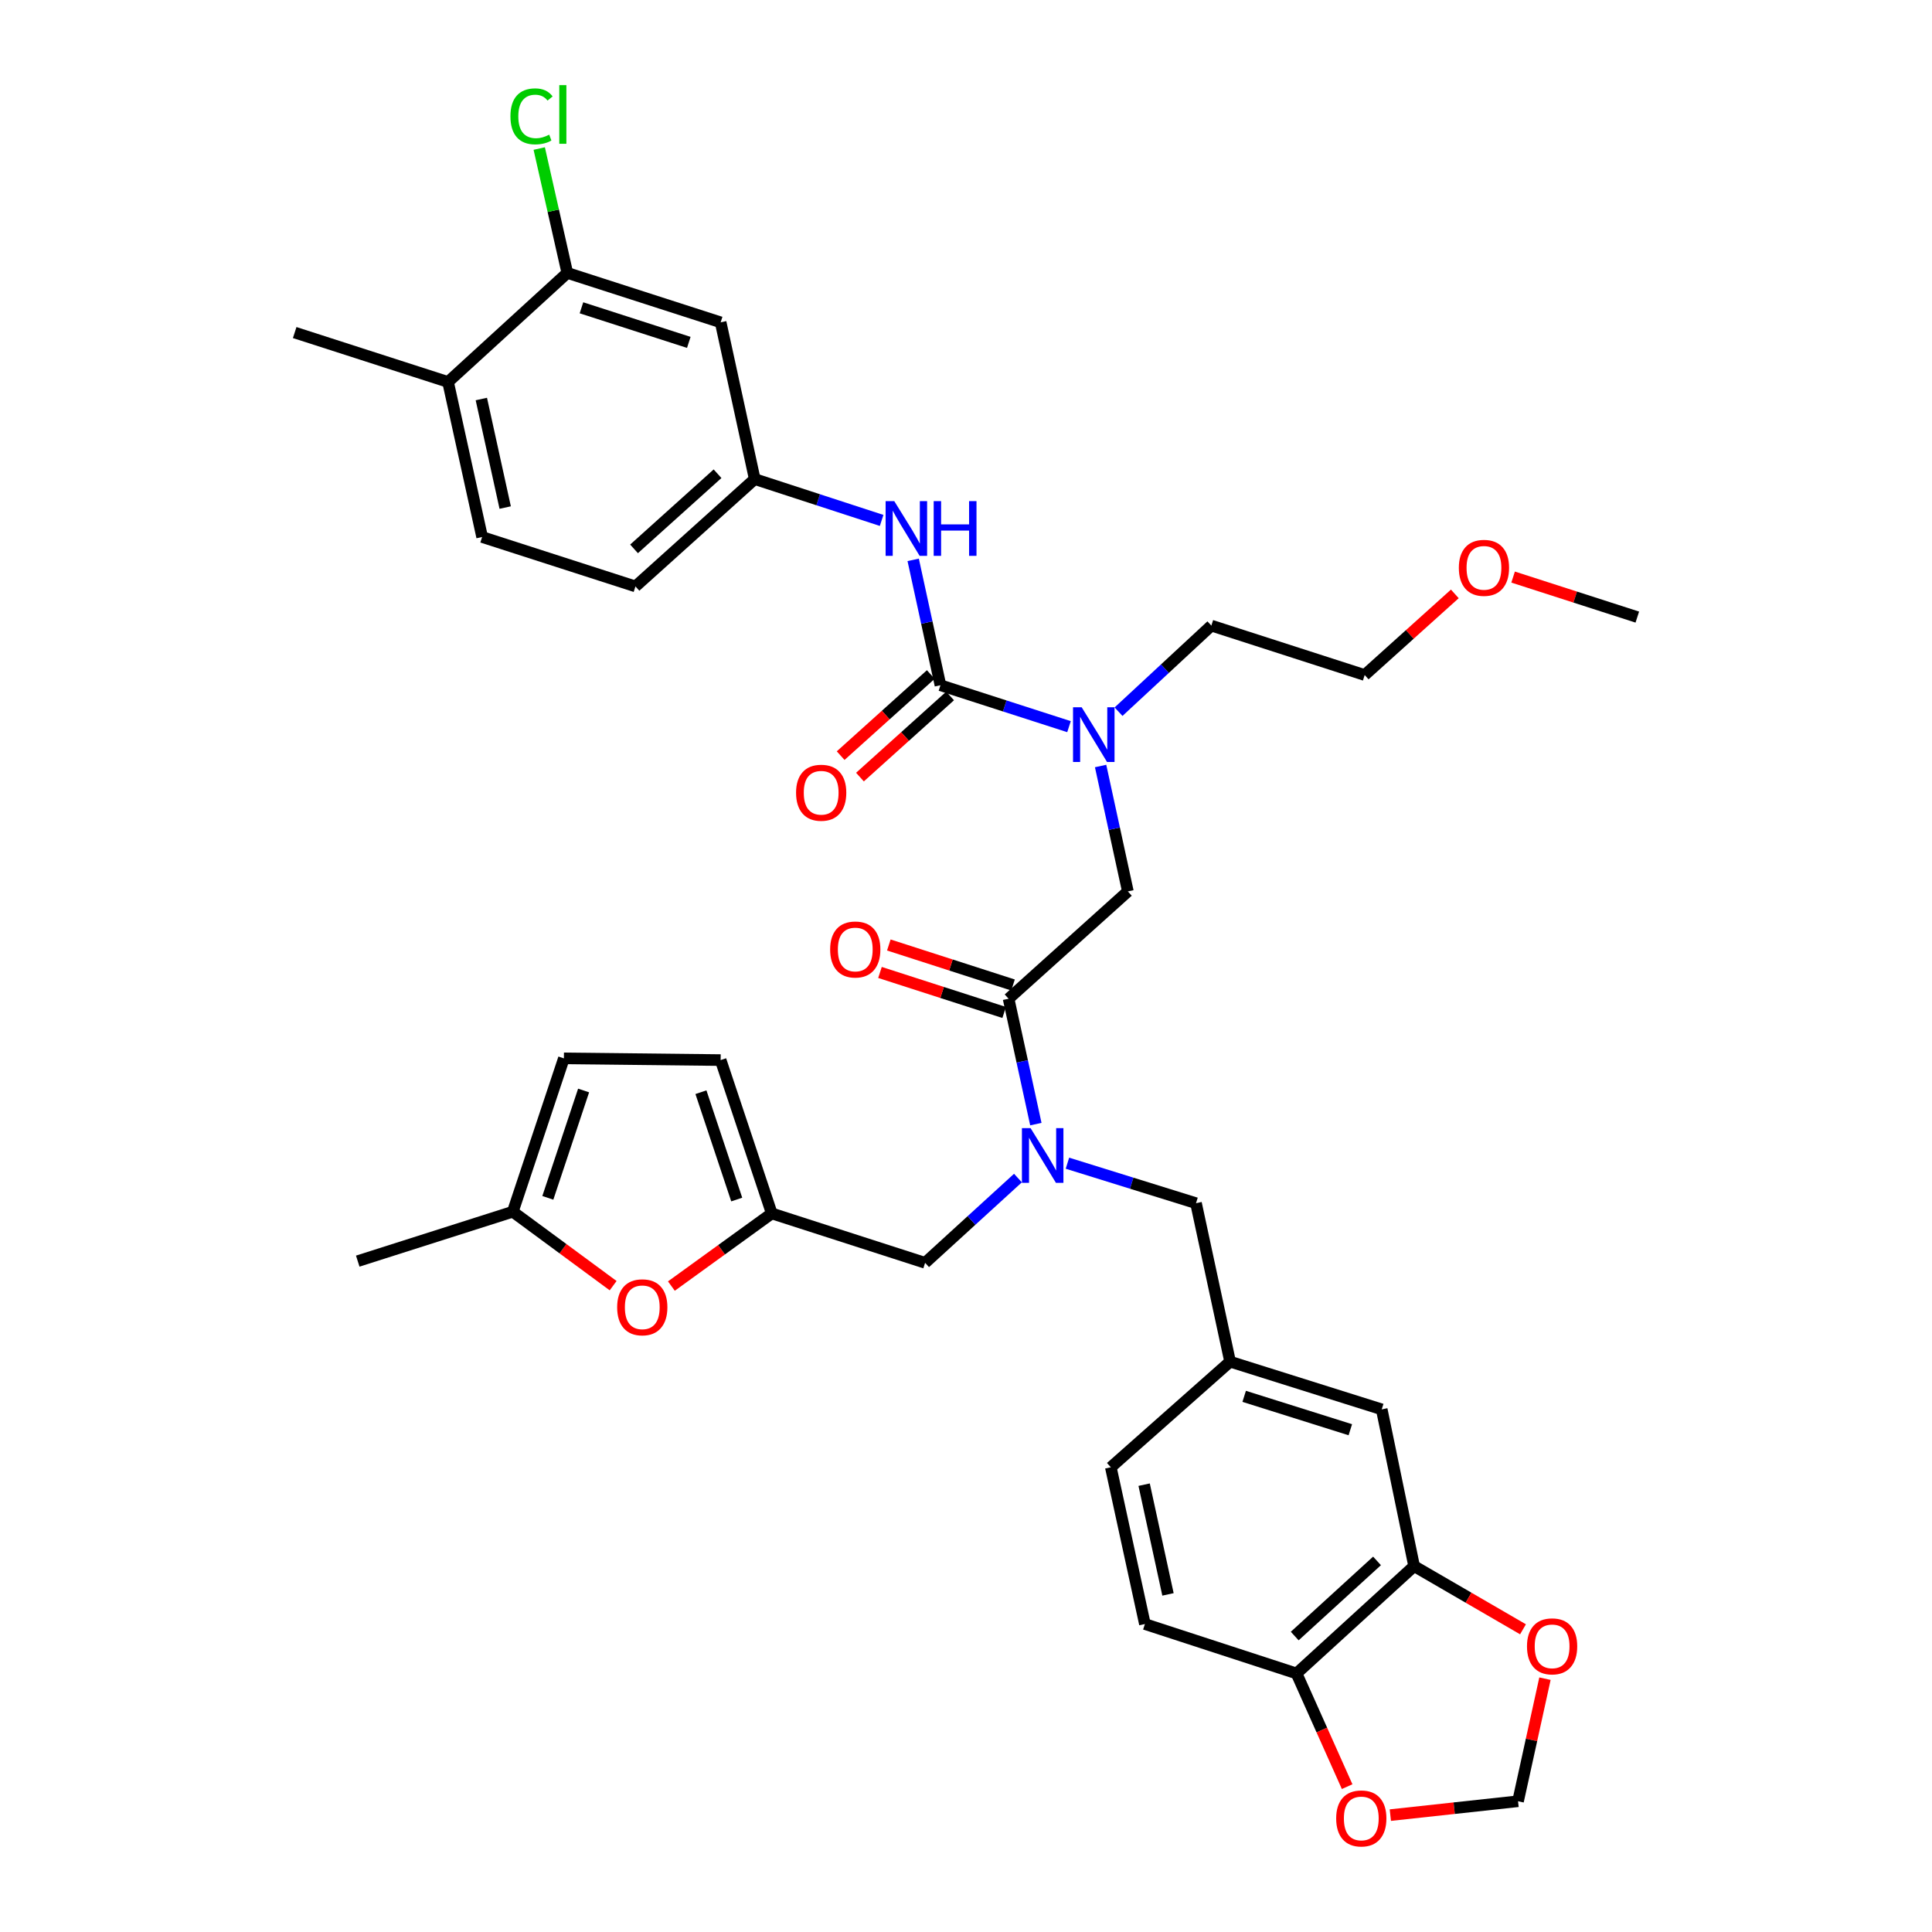 <?xml version='1.0' encoding='iso-8859-1'?>
<svg version='1.1' baseProfile='full'
              xmlns='http://www.w3.org/2000/svg'
                      xmlns:rdkit='http://www.rdkit.org/xml'
                      xmlns:xlink='http://www.w3.org/1999/xlink'
                  xml:space='preserve'
width='1000px' height='1000px' viewBox='0 0 1000 1000'>
<!-- END OF HEADER -->
<rect style='opacity:1.0;fill:#FFFFFF;stroke:none' width='1000' height='1000' x='0' y='0'> </rect>
<path class='bond-0' d='M 293.64,141.264 L 373.006,166.837' style='fill:none;fill-rule:evenodd;stroke:#000000;stroke-width:6px;stroke-linecap:butt;stroke-linejoin:miter;stroke-opacity:1' />
<path class='bond-0' d='M 300.964,159.316 L 356.521,177.217' style='fill:none;fill-rule:evenodd;stroke:#000000;stroke-width:6px;stroke-linecap:butt;stroke-linejoin:miter;stroke-opacity:1' />
<path class='bond-1' d='M 293.64,141.264 L 286.372,109.074' style='fill:none;fill-rule:evenodd;stroke:#000000;stroke-width:6px;stroke-linecap:butt;stroke-linejoin:miter;stroke-opacity:1' />
<path class='bond-1' d='M 286.372,109.074 L 279.103,76.885' style='fill:none;fill-rule:evenodd;stroke:#00CC00;stroke-width:6px;stroke-linecap:butt;stroke-linejoin:miter;stroke-opacity:1' />
<path class='bond-2' d='M 293.64,141.264 L 231.906,197.704' style='fill:none;fill-rule:evenodd;stroke:#000000;stroke-width:6px;stroke-linecap:butt;stroke-linejoin:miter;stroke-opacity:1' />
<path class='bond-3' d='M 522.047,516.943 L 529.102,549.392' style='fill:none;fill-rule:evenodd;stroke:#000000;stroke-width:6px;stroke-linecap:butt;stroke-linejoin:miter;stroke-opacity:1' />
<path class='bond-3' d='M 529.102,549.392 L 536.157,581.841' style='fill:none;fill-rule:evenodd;stroke:#0000FF;stroke-width:6px;stroke-linecap:butt;stroke-linejoin:miter;stroke-opacity:1' />
<path class='bond-4' d='M 522.047,516.943 L 583.78,461.391' style='fill:none;fill-rule:evenodd;stroke:#000000;stroke-width:6px;stroke-linecap:butt;stroke-linejoin:miter;stroke-opacity:1' />
<path class='bond-5' d='M 524.337,509.836 L 492.196,499.479' style='fill:none;fill-rule:evenodd;stroke:#000000;stroke-width:6px;stroke-linecap:butt;stroke-linejoin:miter;stroke-opacity:1' />
<path class='bond-5' d='M 492.196,499.479 L 460.055,489.123' style='fill:none;fill-rule:evenodd;stroke:#FF0000;stroke-width:6px;stroke-linecap:butt;stroke-linejoin:miter;stroke-opacity:1' />
<path class='bond-5' d='M 519.756,524.051 L 487.616,513.695' style='fill:none;fill-rule:evenodd;stroke:#000000;stroke-width:6px;stroke-linecap:butt;stroke-linejoin:miter;stroke-opacity:1' />
<path class='bond-5' d='M 487.616,513.695 L 455.475,503.339' style='fill:none;fill-rule:evenodd;stroke:#FF0000;stroke-width:6px;stroke-linecap:butt;stroke-linejoin:miter;stroke-opacity:1' />
<path class='bond-6' d='M 583.78,461.391 L 576.725,428.939' style='fill:none;fill-rule:evenodd;stroke:#000000;stroke-width:6px;stroke-linecap:butt;stroke-linejoin:miter;stroke-opacity:1' />
<path class='bond-6' d='M 576.725,428.939 L 569.67,396.486' style='fill:none;fill-rule:evenodd;stroke:#0000FF;stroke-width:6px;stroke-linecap:butt;stroke-linejoin:miter;stroke-opacity:1' />
<path class='bond-7' d='M 553.315,376.117 L 520.044,365.397' style='fill:none;fill-rule:evenodd;stroke:#0000FF;stroke-width:6px;stroke-linecap:butt;stroke-linejoin:miter;stroke-opacity:1' />
<path class='bond-7' d='M 520.044,365.397 L 486.774,354.677' style='fill:none;fill-rule:evenodd;stroke:#000000;stroke-width:6px;stroke-linecap:butt;stroke-linejoin:miter;stroke-opacity:1' />
<path class='bond-8' d='M 578.955,368.364 L 602.974,346.087' style='fill:none;fill-rule:evenodd;stroke:#0000FF;stroke-width:6px;stroke-linecap:butt;stroke-linejoin:miter;stroke-opacity:1' />
<path class='bond-8' d='M 602.974,346.087 L 626.994,323.81' style='fill:none;fill-rule:evenodd;stroke:#000000;stroke-width:6px;stroke-linecap:butt;stroke-linejoin:miter;stroke-opacity:1' />
<path class='bond-9' d='M 486.774,354.677 L 479.718,322.228' style='fill:none;fill-rule:evenodd;stroke:#000000;stroke-width:6px;stroke-linecap:butt;stroke-linejoin:miter;stroke-opacity:1' />
<path class='bond-9' d='M 479.718,322.228 L 472.663,289.779' style='fill:none;fill-rule:evenodd;stroke:#0000FF;stroke-width:6px;stroke-linecap:butt;stroke-linejoin:miter;stroke-opacity:1' />
<path class='bond-10' d='M 481.778,349.126 L 458.449,370.122' style='fill:none;fill-rule:evenodd;stroke:#000000;stroke-width:6px;stroke-linecap:butt;stroke-linejoin:miter;stroke-opacity:1' />
<path class='bond-10' d='M 458.449,370.122 L 435.121,391.118' style='fill:none;fill-rule:evenodd;stroke:#FF0000;stroke-width:6px;stroke-linecap:butt;stroke-linejoin:miter;stroke-opacity:1' />
<path class='bond-10' d='M 491.769,360.227 L 468.441,381.223' style='fill:none;fill-rule:evenodd;stroke:#000000;stroke-width:6px;stroke-linecap:butt;stroke-linejoin:miter;stroke-opacity:1' />
<path class='bond-10' d='M 468.441,381.223 L 445.112,402.219' style='fill:none;fill-rule:evenodd;stroke:#FF0000;stroke-width:6px;stroke-linecap:butt;stroke-linejoin:miter;stroke-opacity:1' />
<path class='bond-11' d='M 456.329,269.371 L 423.488,258.671' style='fill:none;fill-rule:evenodd;stroke:#0000FF;stroke-width:6px;stroke-linecap:butt;stroke-linejoin:miter;stroke-opacity:1' />
<path class='bond-11' d='M 423.488,258.671 L 390.647,247.97' style='fill:none;fill-rule:evenodd;stroke:#000000;stroke-width:6px;stroke-linecap:butt;stroke-linejoin:miter;stroke-opacity:1' />
<path class='bond-12' d='M 373.006,166.837 L 390.647,247.97' style='fill:none;fill-rule:evenodd;stroke:#000000;stroke-width:6px;stroke-linecap:butt;stroke-linejoin:miter;stroke-opacity:1' />
<path class='bond-13' d='M 231.906,197.704 L 249.547,277.958' style='fill:none;fill-rule:evenodd;stroke:#000000;stroke-width:6px;stroke-linecap:butt;stroke-linejoin:miter;stroke-opacity:1' />
<path class='bond-13' d='M 249.14,206.535 L 261.488,262.713' style='fill:none;fill-rule:evenodd;stroke:#000000;stroke-width:6px;stroke-linecap:butt;stroke-linejoin:miter;stroke-opacity:1' />
<path class='bond-14' d='M 231.906,197.704 L 152.532,172.131' style='fill:none;fill-rule:evenodd;stroke:#000000;stroke-width:6px;stroke-linecap:butt;stroke-linejoin:miter;stroke-opacity:1' />
<path class='bond-15' d='M 753.017,307.399 L 729.689,328.395' style='fill:none;fill-rule:evenodd;stroke:#FF0000;stroke-width:6px;stroke-linecap:butt;stroke-linejoin:miter;stroke-opacity:1' />
<path class='bond-15' d='M 729.689,328.395 L 706.36,349.391' style='fill:none;fill-rule:evenodd;stroke:#000000;stroke-width:6px;stroke-linecap:butt;stroke-linejoin:miter;stroke-opacity:1' />
<path class='bond-16' d='M 783.179,298.691 L 815.323,309.047' style='fill:none;fill-rule:evenodd;stroke:#FF0000;stroke-width:6px;stroke-linecap:butt;stroke-linejoin:miter;stroke-opacity:1' />
<path class='bond-16' d='M 815.323,309.047 L 847.468,319.404' style='fill:none;fill-rule:evenodd;stroke:#000000;stroke-width:6px;stroke-linecap:butt;stroke-linejoin:miter;stroke-opacity:1' />
<path class='bond-17' d='M 478.833,653.637 L 399.467,628.064' style='fill:none;fill-rule:evenodd;stroke:#000000;stroke-width:6px;stroke-linecap:butt;stroke-linejoin:miter;stroke-opacity:1' />
<path class='bond-18' d='M 478.833,653.637 L 502.86,631.7' style='fill:none;fill-rule:evenodd;stroke:#000000;stroke-width:6px;stroke-linecap:butt;stroke-linejoin:miter;stroke-opacity:1' />
<path class='bond-18' d='M 502.86,631.7 L 526.887,609.763' style='fill:none;fill-rule:evenodd;stroke:#0000FF;stroke-width:6px;stroke-linecap:butt;stroke-linejoin:miter;stroke-opacity:1' />
<path class='bond-19' d='M 552.505,602.065 L 585.779,612.418' style='fill:none;fill-rule:evenodd;stroke:#0000FF;stroke-width:6px;stroke-linecap:butt;stroke-linejoin:miter;stroke-opacity:1' />
<path class='bond-19' d='M 585.779,612.418 L 619.053,622.77' style='fill:none;fill-rule:evenodd;stroke:#000000;stroke-width:6px;stroke-linecap:butt;stroke-linejoin:miter;stroke-opacity:1' />
<path class='bond-20' d='M 626.994,323.81 L 706.36,349.391' style='fill:none;fill-rule:evenodd;stroke:#000000;stroke-width:6px;stroke-linecap:butt;stroke-linejoin:miter;stroke-opacity:1' />
<path class='bond-21' d='M 317.358,665.458 L 291.389,646.321' style='fill:none;fill-rule:evenodd;stroke:#FF0000;stroke-width:6px;stroke-linecap:butt;stroke-linejoin:miter;stroke-opacity:1' />
<path class='bond-21' d='M 291.389,646.321 L 265.42,627.185' style='fill:none;fill-rule:evenodd;stroke:#000000;stroke-width:6px;stroke-linecap:butt;stroke-linejoin:miter;stroke-opacity:1' />
<path class='bond-22' d='M 347.508,665.667 L 373.487,646.865' style='fill:none;fill-rule:evenodd;stroke:#FF0000;stroke-width:6px;stroke-linecap:butt;stroke-linejoin:miter;stroke-opacity:1' />
<path class='bond-22' d='M 373.487,646.865 L 399.467,628.064' style='fill:none;fill-rule:evenodd;stroke:#000000;stroke-width:6px;stroke-linecap:butt;stroke-linejoin:miter;stroke-opacity:1' />
<path class='bond-23' d='M 265.42,627.185 L 291.873,547.81' style='fill:none;fill-rule:evenodd;stroke:#000000;stroke-width:6px;stroke-linecap:butt;stroke-linejoin:miter;stroke-opacity:1' />
<path class='bond-23' d='M 283.557,620.001 L 302.074,564.439' style='fill:none;fill-rule:evenodd;stroke:#000000;stroke-width:6px;stroke-linecap:butt;stroke-linejoin:miter;stroke-opacity:1' />
<path class='bond-24' d='M 265.42,627.185 L 185.166,652.758' style='fill:none;fill-rule:evenodd;stroke:#000000;stroke-width:6px;stroke-linecap:butt;stroke-linejoin:miter;stroke-opacity:1' />
<path class='bond-25' d='M 291.873,547.81 L 373.006,548.698' style='fill:none;fill-rule:evenodd;stroke:#000000;stroke-width:6px;stroke-linecap:butt;stroke-linejoin:miter;stroke-opacity:1' />
<path class='bond-26' d='M 373.006,548.698 L 399.467,628.064' style='fill:none;fill-rule:evenodd;stroke:#000000;stroke-width:6px;stroke-linecap:butt;stroke-linejoin:miter;stroke-opacity:1' />
<path class='bond-26' d='M 362.806,565.327 L 381.329,620.883' style='fill:none;fill-rule:evenodd;stroke:#000000;stroke-width:6px;stroke-linecap:butt;stroke-linejoin:miter;stroke-opacity:1' />
<path class='bond-27' d='M 731.941,810.619 L 671.087,866.179' style='fill:none;fill-rule:evenodd;stroke:#000000;stroke-width:6px;stroke-linecap:butt;stroke-linejoin:miter;stroke-opacity:1' />
<path class='bond-27' d='M 712.743,807.923 L 670.145,846.815' style='fill:none;fill-rule:evenodd;stroke:#000000;stroke-width:6px;stroke-linecap:butt;stroke-linejoin:miter;stroke-opacity:1' />
<path class='bond-28' d='M 731.941,810.619 L 760.122,826.971' style='fill:none;fill-rule:evenodd;stroke:#000000;stroke-width:6px;stroke-linecap:butt;stroke-linejoin:miter;stroke-opacity:1' />
<path class='bond-28' d='M 760.122,826.971 L 788.302,843.323' style='fill:none;fill-rule:evenodd;stroke:#FF0000;stroke-width:6px;stroke-linecap:butt;stroke-linejoin:miter;stroke-opacity:1' />
<path class='bond-29' d='M 731.941,810.619 L 715.18,729.485' style='fill:none;fill-rule:evenodd;stroke:#000000;stroke-width:6px;stroke-linecap:butt;stroke-linejoin:miter;stroke-opacity:1' />
<path class='bond-30' d='M 671.087,866.179 L 684.184,895.473' style='fill:none;fill-rule:evenodd;stroke:#000000;stroke-width:6px;stroke-linecap:butt;stroke-linejoin:miter;stroke-opacity:1' />
<path class='bond-30' d='M 684.184,895.473 L 697.281,924.766' style='fill:none;fill-rule:evenodd;stroke:#FF0000;stroke-width:6px;stroke-linecap:butt;stroke-linejoin:miter;stroke-opacity:1' />
<path class='bond-31' d='M 671.087,866.179 L 592.601,840.598' style='fill:none;fill-rule:evenodd;stroke:#000000;stroke-width:6px;stroke-linecap:butt;stroke-linejoin:miter;stroke-opacity:1' />
<path class='bond-32' d='M 799.672,868.879 L 792.703,900.599' style='fill:none;fill-rule:evenodd;stroke:#FF0000;stroke-width:6px;stroke-linecap:butt;stroke-linejoin:miter;stroke-opacity:1' />
<path class='bond-32' d='M 792.703,900.599 L 785.734,932.319' style='fill:none;fill-rule:evenodd;stroke:#000000;stroke-width:6px;stroke-linecap:butt;stroke-linejoin:miter;stroke-opacity:1' />
<path class='bond-33' d='M 719.641,939.504 L 752.688,935.911' style='fill:none;fill-rule:evenodd;stroke:#FF0000;stroke-width:6px;stroke-linecap:butt;stroke-linejoin:miter;stroke-opacity:1' />
<path class='bond-33' d='M 752.688,935.911 L 785.734,932.319' style='fill:none;fill-rule:evenodd;stroke:#000000;stroke-width:6px;stroke-linecap:butt;stroke-linejoin:miter;stroke-opacity:1' />
<path class='bond-34' d='M 715.18,729.485 L 636.694,704.792' style='fill:none;fill-rule:evenodd;stroke:#000000;stroke-width:6px;stroke-linecap:butt;stroke-linejoin:miter;stroke-opacity:1' />
<path class='bond-34' d='M 698.925,740.028 L 643.984,722.743' style='fill:none;fill-rule:evenodd;stroke:#000000;stroke-width:6px;stroke-linecap:butt;stroke-linejoin:miter;stroke-opacity:1' />
<path class='bond-35' d='M 592.601,840.598 L 574.96,759.464' style='fill:none;fill-rule:evenodd;stroke:#000000;stroke-width:6px;stroke-linecap:butt;stroke-linejoin:miter;stroke-opacity:1' />
<path class='bond-35' d='M 604.549,825.254 L 592.201,768.461' style='fill:none;fill-rule:evenodd;stroke:#000000;stroke-width:6px;stroke-linecap:butt;stroke-linejoin:miter;stroke-opacity:1' />
<path class='bond-36' d='M 636.694,704.792 L 574.96,759.464' style='fill:none;fill-rule:evenodd;stroke:#000000;stroke-width:6px;stroke-linecap:butt;stroke-linejoin:miter;stroke-opacity:1' />
<path class='bond-37' d='M 636.694,704.792 L 619.053,622.77' style='fill:none;fill-rule:evenodd;stroke:#000000;stroke-width:6px;stroke-linecap:butt;stroke-linejoin:miter;stroke-opacity:1' />
<path class='bond-38' d='M 390.647,247.97 L 328.913,303.531' style='fill:none;fill-rule:evenodd;stroke:#000000;stroke-width:6px;stroke-linecap:butt;stroke-linejoin:miter;stroke-opacity:1' />
<path class='bond-38' d='M 371.395,245.203 L 328.182,284.095' style='fill:none;fill-rule:evenodd;stroke:#000000;stroke-width:6px;stroke-linecap:butt;stroke-linejoin:miter;stroke-opacity:1' />
<path class='bond-39' d='M 249.547,277.958 L 328.913,303.531' style='fill:none;fill-rule:evenodd;stroke:#000000;stroke-width:6px;stroke-linecap:butt;stroke-linejoin:miter;stroke-opacity:1' />
<path  class='atom-3' d='M 429.681 491.45
Q 429.681 484.65, 433.041 480.85
Q 436.401 477.05, 442.681 477.05
Q 448.961 477.05, 452.321 480.85
Q 455.681 484.65, 455.681 491.45
Q 455.681 498.33, 452.281 502.25
Q 448.881 506.13, 442.681 506.13
Q 436.441 506.13, 433.041 502.25
Q 429.681 498.37, 429.681 491.45
M 442.681 502.93
Q 447.001 502.93, 449.321 500.05
Q 451.681 497.13, 451.681 491.45
Q 451.681 485.89, 449.321 483.09
Q 447.001 480.25, 442.681 480.25
Q 438.361 480.25, 436.001 483.05
Q 433.681 485.85, 433.681 491.45
Q 433.681 497.17, 436.001 500.05
Q 438.361 502.93, 442.681 502.93
' fill='#FF0000'/>
<path  class='atom-4' d='M 559.88 366.09
L 569.16 381.09
Q 570.08 382.57, 571.56 385.25
Q 573.04 387.93, 573.12 388.09
L 573.12 366.09
L 576.88 366.09
L 576.88 394.41
L 573 394.41
L 563.04 378.01
Q 561.88 376.09, 560.64 373.89
Q 559.44 371.69, 559.08 371.01
L 559.08 394.41
L 555.4 394.41
L 555.4 366.09
L 559.88 366.09
' fill='#0000FF'/>
<path  class='atom-6' d='M 462.873 259.383
L 472.153 274.383
Q 473.073 275.863, 474.553 278.543
Q 476.033 281.223, 476.113 281.383
L 476.113 259.383
L 479.873 259.383
L 479.873 287.703
L 475.993 287.703
L 466.033 271.303
Q 464.873 269.383, 463.633 267.183
Q 462.433 264.983, 462.073 264.303
L 462.073 287.703
L 458.393 287.703
L 458.393 259.383
L 462.873 259.383
' fill='#0000FF'/>
<path  class='atom-6' d='M 483.273 259.383
L 487.113 259.383
L 487.113 271.423
L 501.593 271.423
L 501.593 259.383
L 505.433 259.383
L 505.433 287.703
L 501.593 287.703
L 501.593 274.623
L 487.113 274.623
L 487.113 287.703
L 483.273 287.703
L 483.273 259.383
' fill='#0000FF'/>
<path  class='atom-7' d='M 412.04 410.317
Q 412.04 403.517, 415.4 399.717
Q 418.76 395.917, 425.04 395.917
Q 431.32 395.917, 434.68 399.717
Q 438.04 403.517, 438.04 410.317
Q 438.04 417.197, 434.64 421.117
Q 431.24 424.997, 425.04 424.997
Q 418.8 424.997, 415.4 421.117
Q 412.04 417.237, 412.04 410.317
M 425.04 421.797
Q 429.36 421.797, 431.68 418.917
Q 434.04 415.997, 434.04 410.317
Q 434.04 404.757, 431.68 401.957
Q 429.36 399.117, 425.04 399.117
Q 420.72 399.117, 418.36 401.917
Q 416.04 404.717, 416.04 410.317
Q 416.04 416.037, 418.36 418.917
Q 420.72 421.797, 425.04 421.797
' fill='#FF0000'/>
<path  class='atom-10' d='M 755.094 293.911
Q 755.094 287.111, 758.454 283.311
Q 761.814 279.511, 768.094 279.511
Q 774.374 279.511, 777.734 283.311
Q 781.094 287.111, 781.094 293.911
Q 781.094 300.791, 777.694 304.711
Q 774.294 308.591, 768.094 308.591
Q 761.854 308.591, 758.454 304.711
Q 755.094 300.831, 755.094 293.911
M 768.094 305.391
Q 772.414 305.391, 774.734 302.511
Q 777.094 299.591, 777.094 293.911
Q 777.094 288.351, 774.734 285.551
Q 772.414 282.711, 768.094 282.711
Q 763.774 282.711, 761.414 285.511
Q 759.094 288.311, 759.094 293.911
Q 759.094 299.631, 761.414 302.511
Q 763.774 305.391, 768.094 305.391
' fill='#FF0000'/>
<path  class='atom-12' d='M 533.427 583.917
L 542.707 598.917
Q 543.627 600.397, 545.107 603.077
Q 546.587 605.757, 546.667 605.917
L 546.667 583.917
L 550.427 583.917
L 550.427 612.237
L 546.547 612.237
L 536.587 595.837
Q 535.427 593.917, 534.187 591.717
Q 532.987 589.517, 532.627 588.837
L 532.627 612.237
L 528.947 612.237
L 528.947 583.917
L 533.427 583.917
' fill='#0000FF'/>
<path  class='atom-15' d='M 319.439 676.652
Q 319.439 669.852, 322.799 666.052
Q 326.159 662.252, 332.439 662.252
Q 338.719 662.252, 342.079 666.052
Q 345.439 669.852, 345.439 676.652
Q 345.439 683.532, 342.039 687.452
Q 338.639 691.332, 332.439 691.332
Q 326.199 691.332, 322.799 687.452
Q 319.439 683.572, 319.439 676.652
M 332.439 688.132
Q 336.759 688.132, 339.079 685.252
Q 341.439 682.332, 341.439 676.652
Q 341.439 671.092, 339.079 668.292
Q 336.759 665.452, 332.439 665.452
Q 328.119 665.452, 325.759 668.252
Q 323.439 671.052, 323.439 676.652
Q 323.439 682.372, 325.759 685.252
Q 328.119 688.132, 332.439 688.132
' fill='#FF0000'/>
<path  class='atom-23' d='M 790.367 852.145
Q 790.367 845.345, 793.727 841.545
Q 797.087 837.745, 803.367 837.745
Q 809.647 837.745, 813.007 841.545
Q 816.367 845.345, 816.367 852.145
Q 816.367 859.025, 812.967 862.945
Q 809.567 866.825, 803.367 866.825
Q 797.127 866.825, 793.727 862.945
Q 790.367 859.065, 790.367 852.145
M 803.367 863.625
Q 807.687 863.625, 810.007 860.745
Q 812.367 857.825, 812.367 852.145
Q 812.367 846.585, 810.007 843.785
Q 807.687 840.945, 803.367 840.945
Q 799.047 840.945, 796.687 843.745
Q 794.367 846.545, 794.367 852.145
Q 794.367 857.865, 796.687 860.745
Q 799.047 863.625, 803.367 863.625
' fill='#FF0000'/>
<path  class='atom-24' d='M 691.601 941.219
Q 691.601 934.419, 694.961 930.619
Q 698.321 926.819, 704.601 926.819
Q 710.881 926.819, 714.241 930.619
Q 717.601 934.419, 717.601 941.219
Q 717.601 948.099, 714.201 952.019
Q 710.801 955.899, 704.601 955.899
Q 698.361 955.899, 694.961 952.019
Q 691.601 948.139, 691.601 941.219
M 704.601 952.699
Q 708.921 952.699, 711.241 949.819
Q 713.601 946.899, 713.601 941.219
Q 713.601 935.659, 711.241 932.859
Q 708.921 930.019, 704.601 930.019
Q 700.281 930.019, 697.921 932.819
Q 695.601 935.619, 695.601 941.219
Q 695.601 946.939, 697.921 949.819
Q 700.281 952.699, 704.601 952.699
' fill='#FF0000'/>
<path  class='atom-34' d='M 264.2 60.222
Q 264.2 53.182, 267.48 49.502
Q 270.8 45.782, 277.08 45.782
Q 282.92 45.782, 286.04 49.903
L 283.4 52.062
Q 281.12 49.062, 277.08 49.062
Q 272.8 49.062, 270.52 51.943
Q 268.28 54.782, 268.28 60.222
Q 268.28 65.823, 270.6 68.703
Q 272.96 71.582, 277.52 71.582
Q 280.64 71.582, 284.28 69.703
L 285.4 72.703
Q 283.92 73.662, 281.68 74.222
Q 279.44 74.782, 276.96 74.782
Q 270.8 74.782, 267.48 71.022
Q 264.2 67.263, 264.2 60.222
' fill='#00CC00'/>
<path  class='atom-34' d='M 289.48 44.062
L 293.16 44.062
L 293.16 74.422
L 289.48 74.422
L 289.48 44.062
' fill='#00CC00'/>
</svg>
